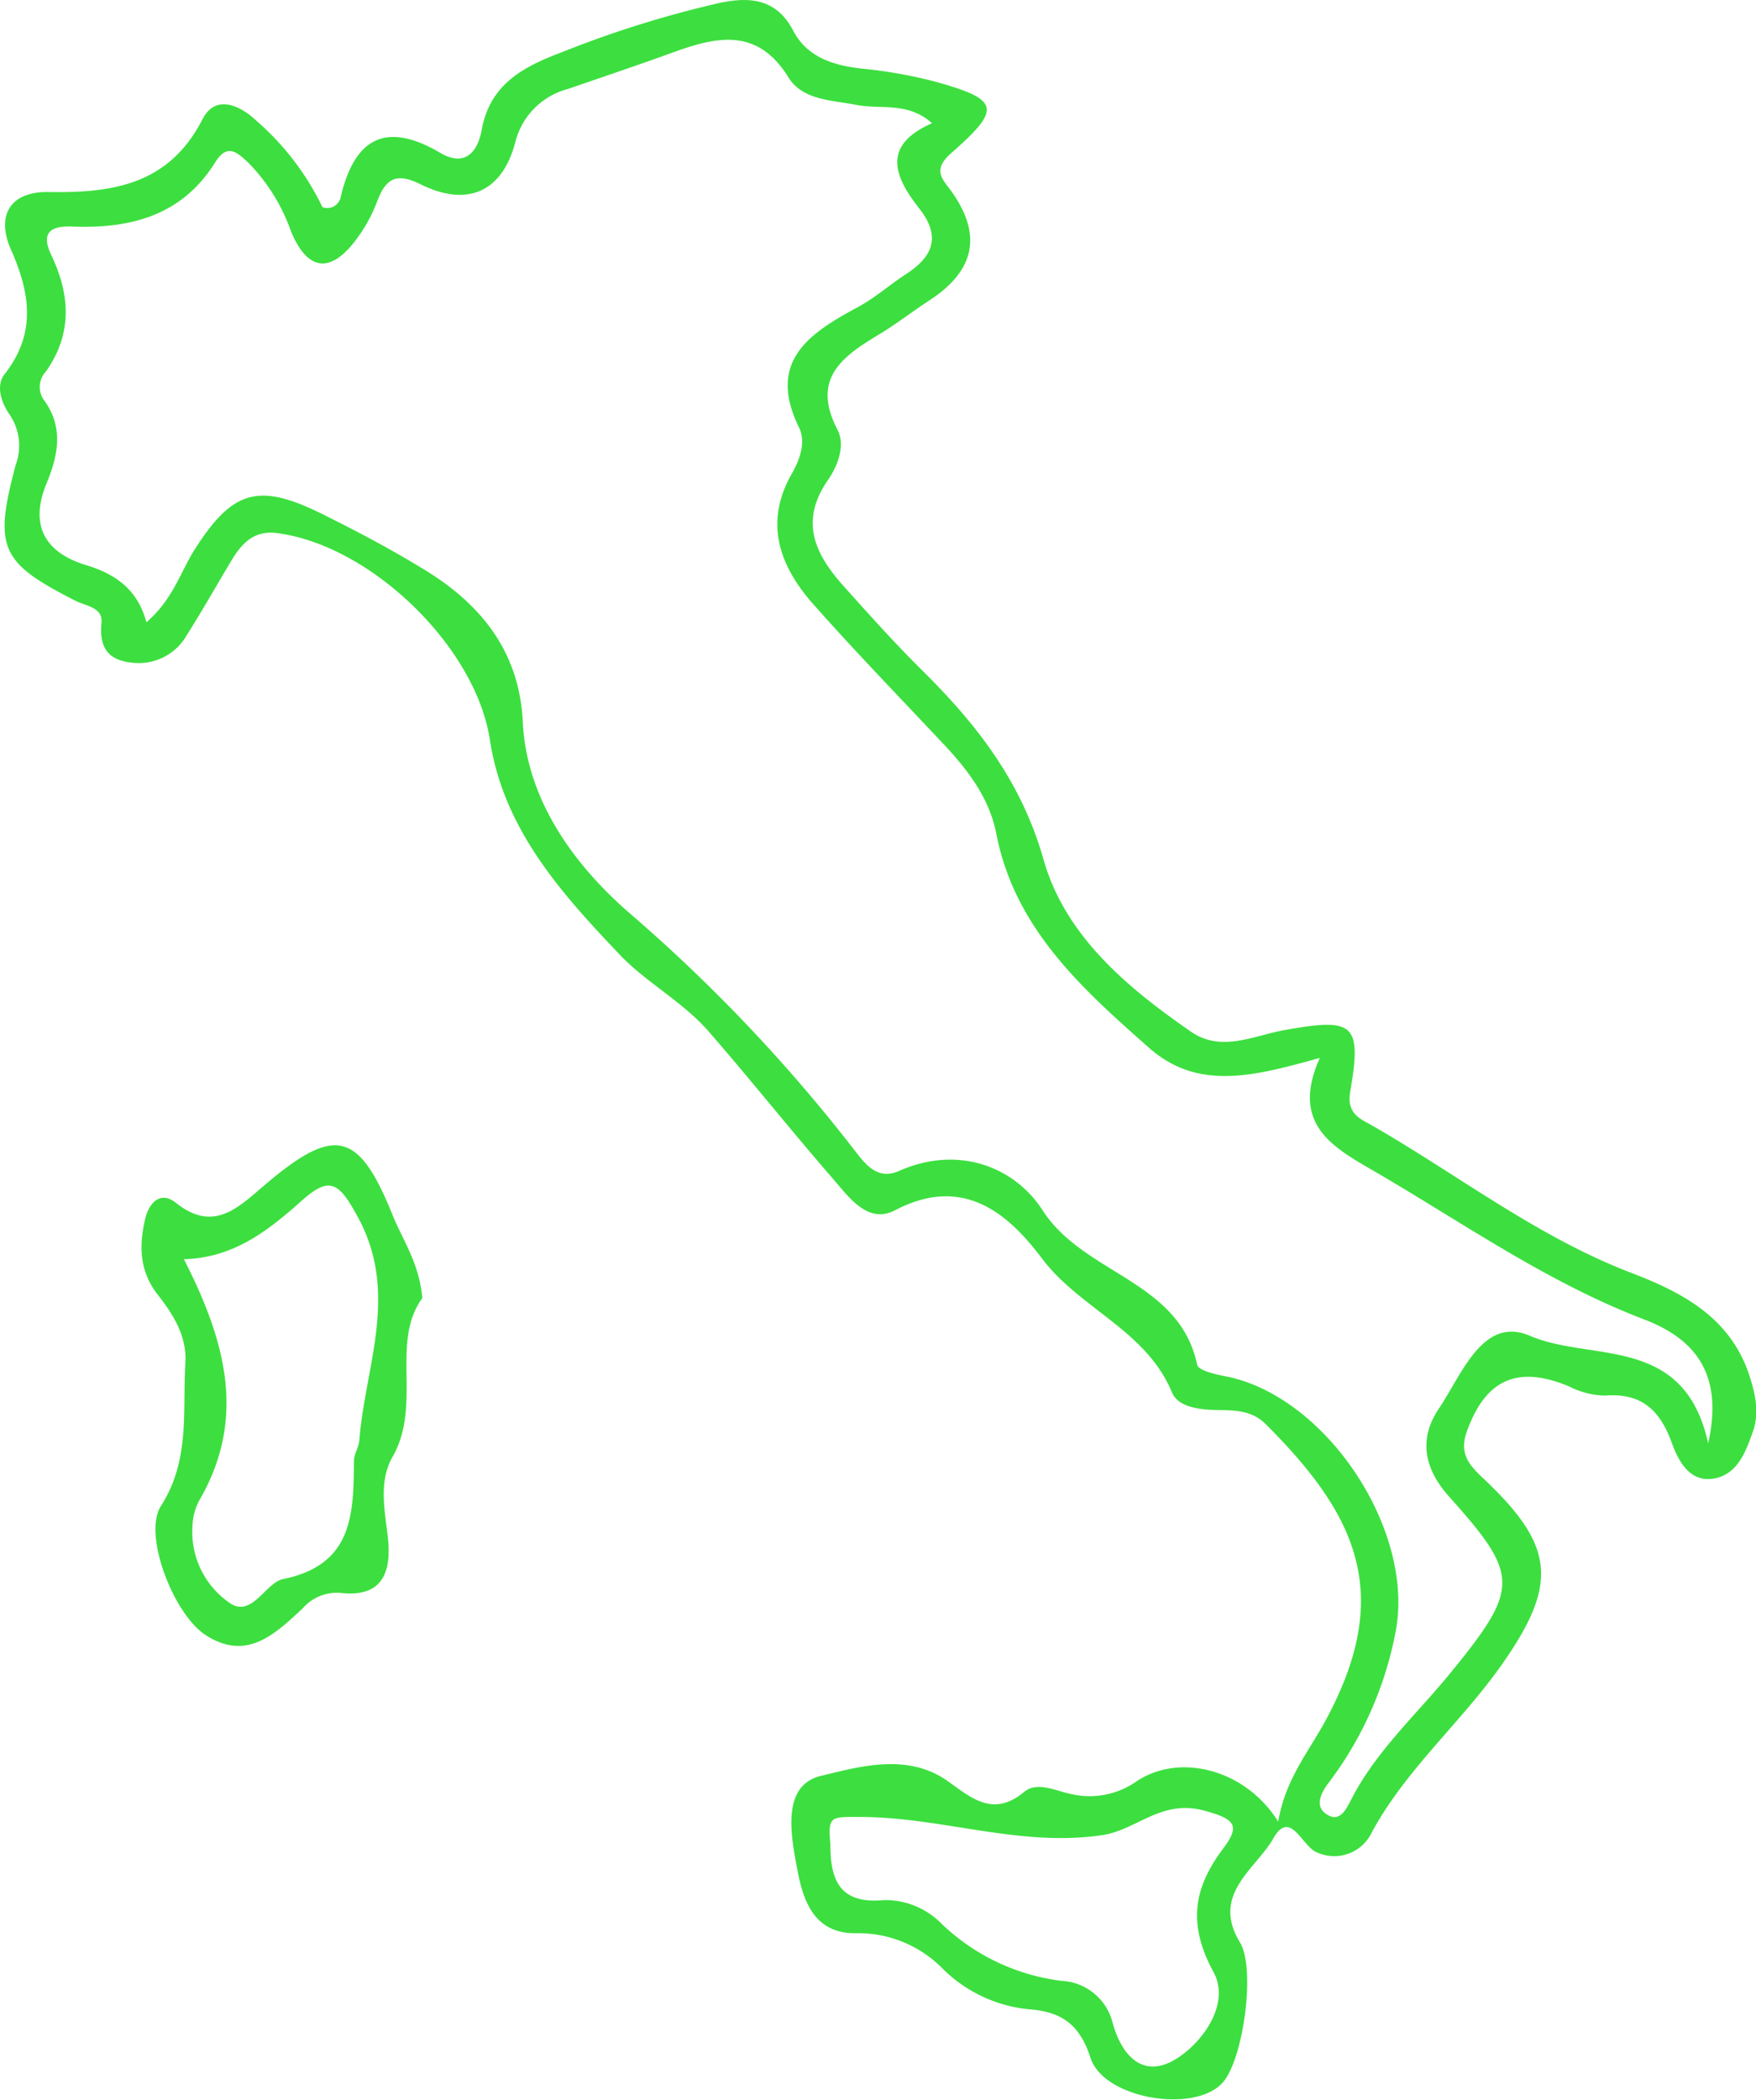 <svg xmlns="http://www.w3.org/2000/svg" viewBox="0 0 163.37 195.34"><defs><style>.cls-1{fill:#3cdf3f;}</style></defs><title>Ресурс 1</title><g id="Слой_2" data-name="Слой 2"><g id="Слой_1-2" data-name="Слой 1"><path class="cls-1" d="M118.92,169.44c.65-3.94,2.85-6.53,4.42-9.44,6.31-11.68,3-19-5.62-27.57-1.18-1.17-2.65-1.25-4.17-1.28-1.7,0-3.91-.18-4.51-1.63-2.4-5.8-8.57-7.77-12.11-12.48-3.18-4.23-7.37-7.77-13.66-4.47-2.52,1.32-4.27-1.2-5.75-2.9-3.93-4.52-7.66-9.22-11.59-13.73-2.4-2.76-5.84-4.58-8.24-7.11-5.4-5.68-10.84-11.66-12.11-20-1.32-8.69-11.07-18.09-19.76-19.24-2.25-.3-3.36,1-4.34,2.63-1.37,2.29-2.68,4.61-4.1,6.85a5.13,5.13,0,0,1-5.06,2.57c-2.27-.22-3.1-1.4-2.88-3.71C9.59,56.48,8,56.38,7,55.87.06,52.33-.61,51,1.46,43.24a5.13,5.13,0,0,0-.57-4.68C.08,37.39-.39,35.85.43,34.8,3.4,31,2.82,27.27,1,23.17c-1.36-3.1-.08-5.38,3.54-5.31,5.94.1,11.17-.67,14.3-6.77,1.2-2.34,3.46-1.34,5.06.18a25,25,0,0,1,6.1,8,1.28,1.28,0,0,0,1.71-1c1.3-5.46,4.22-7,9.22-4.07,2.39,1.42,3.53-.16,3.88-2.1.78-4.28,3.86-5.88,7.43-7.23A99.05,99.05,0,0,1,67,.26c2.78-.57,5.24-.39,6.8,2.6,1.27,2.42,3.64,3.2,6.26,3.51a44.16,44.16,0,0,1,6.86,1.2c6.08,1.69,6.34,2.49,1.58,6.67-1.87,1.63-.73,2.49.06,3.62,2.92,4.14,2,7.42-2.11,10.09-1.53,1-3,2.14-4.54,3.08-3.43,2.06-6.5,4.1-4,8.93.78,1.5,0,3.44-.93,4.76-2.64,3.86-1.09,6.9,1.52,9.81,2.33,2.6,4.66,5.2,7.14,7.67C90.8,67.28,95,72.61,97.08,79.93c2,7.08,7.73,11.88,13.68,16,2.85,2,5.84.4,8.7-.11,6.52-1.18,7.26-.65,6.15,5.76-.32,1.92.83,2.44,1.86,3,8.07,4.61,15.44,10.41,24.24,13.79,4.68,1.79,9.17,4.07,11,9.43.6,1.81,1,3.6.37,5.36s-1.39,4-3.66,4.37-3.3-1.73-3.88-3.32c-1.12-3.07-2.82-4.67-6.24-4.4a7.8,7.8,0,0,1-3.35-.87c-4.82-2-7.79-.6-9.51,4.29-.8,2.28.62,3.37,1.94,4.64,6.23,6,6.53,9.51,1.46,16.79-3.8,5.46-9,9.85-12.21,15.76a3.86,3.86,0,0,1-5.09,1.88c-1.38-.48-2.48-4.12-4.08-1.3s-5.82,5.19-3.11,9.65c1.51,2.47.31,10.94-1.6,13.06-2.62,2.91-11.08,1.51-12.3-2.32-1-3.08-2.67-4.27-5.69-4.5a13.19,13.19,0,0,1-8-3.72,11,11,0,0,0-8-3.36c-3.84.12-5-2.75-5.57-5.87-.65-3.34-1.47-7.88,2.18-8.76s8.13-2.19,11.91.56c2.2,1.59,4.19,3.26,7,.93,1.23-1,2.88-.11,4.34.19a7.59,7.59,0,0,0,6.14-1.19C109.79,163,115.91,164.59,118.92,169.44Zm-32.23-158c-2.27-2-4.75-1.24-7-1.68s-5-.43-6.31-2.52c-2.85-4.64-6.57-3.88-10.64-2.41-3.28,1.19-6.58,2.3-9.88,3.44a6.83,6.83,0,0,0-4.93,5c-1.25,4.68-4.55,6-8.85,3.85-2.26-1.11-3.21-.48-4,1.64a14.32,14.32,0,0,1-1.92,3.49c-2.39,3.22-4.54,3-6.09-.74a17.35,17.35,0,0,0-3.89-6.3c-1.06-1-2-1.95-3.14-.14-3.1,5-7.92,6.22-13.37,6-1.93-.07-2.9.55-1.91,2.63,1.77,3.7,2,7.34-.5,10.87a2.08,2.08,0,0,0-.12,2.71c1.75,2.44,1.3,5,.22,7.61-1.66,3.94-.2,6.51,3.67,7.68,2.75.83,4.79,2.3,5.59,5.31,2.44-2.1,3.14-4.59,4.44-6.69C21.61,45.6,24,44.84,30,47.82c3.12,1.55,6.22,3.18,9.21,5,5.43,3.24,9.11,7.68,9.43,14.35C49,74.71,53.8,80.82,58.65,85a151,151,0,0,1,20.86,22c1,1.28,2.1,2.8,4.14,1.91,5.46-2.42,10.71-.42,13.34,3.65,3.85,6,12.73,6.51,14.39,14.38.11.53,1.68.89,2.62,1.07,9.34,1.8,17.7,14.3,15.83,23.81a33.56,33.56,0,0,1-6.22,14c-.69.91-1.42,2.25-.07,3,1.13.67,1.72-.57,2.17-1.44,2.31-4.52,6.07-7.9,9.22-11.76,6.44-7.89,6.48-9.07-.1-16.4-2.32-2.59-2.87-5.32-1-8.15,2.16-3.18,4.11-8.73,8.52-6.82,5.72,2.46,14.34-.18,16.57,10,1.3-5.79-.58-9.48-5.94-11.52-9.12-3.48-17-9.08-25.33-13.91-3.75-2.17-7.59-4.36-4.86-10.42-6,1.66-11.28,3.13-15.89-.94-6.24-5.52-12.48-11.08-14.2-19.88-.66-3.39-2.68-6-5-8.46C83.61,64.77,79.43,60.46,75.49,56c-3-3.48-4.39-7.42-1.84-11.91.74-1.3,1.36-2.93.69-4.32-3-6.13.89-8.74,5.43-11.18,1.6-.86,3-2.1,4.53-3.1,2.53-1.64,3.27-3.52,1.2-6.13C83.21,16.45,82,13.54,86.69,11.47Zm-9.44,160c0,3.09.61,5.72,5,5.29A7.36,7.36,0,0,1,87.67,179a19.61,19.61,0,0,0,11.06,5.24,5.16,5.16,0,0,1,4.76,3.82c.87,3.24,2.93,5.38,6.05,3.37,2.56-1.66,4.9-5.2,3.36-8-2.38-4.39-1.91-7.74.86-11.44,1.66-2.2,1.2-2.8-1.83-3.61-3.92-1-6.16,1.8-9.32,2.3C94.92,171.85,87.62,169,80,169,77.35,169,77,168.87,77.25,171.46Z"/><path class="cls-1" d="M39.29,120.74c-3,4.11,0,9.89-2.76,14.75-1.28,2.23-.77,4.79-.47,7.31.38,3.07-.2,5.84-4.39,5.36a4.2,4.2,0,0,0-3.51,1.44c-2.59,2.41-5.27,5-9.12,2.42-2.94-2-5.76-9.31-4.07-11.94,2.74-4.27,2-8.82,2.28-13.34.14-2.49-1.16-4.51-2.57-6.31-1.74-2.23-1.75-4.6-1.17-7.07.33-1.4,1.37-2.67,2.86-1.48,3.5,2.8,5.8.43,8.2-1.61,6.6-5.63,8.81-5.09,12,2.86C37.52,115.43,39,117.51,39.29,120.74Zm-22.18-3.62c3.92,7.68,5.83,14.84,1.45,22.4a5.34,5.34,0,0,0-.65,2.39,8,8,0,0,0,3.53,7.23c2,1.31,3.3-1.94,4.88-2.26,6.51-1.33,6.57-6,6.61-11,0-.64.45-1.26.5-1.91.54-6.91,3.75-13.67-.16-20.81-1.73-3.15-2.55-3.84-5.2-1.48C25,114.42,21.76,117,17.11,117.12Z"/></g></g></svg>